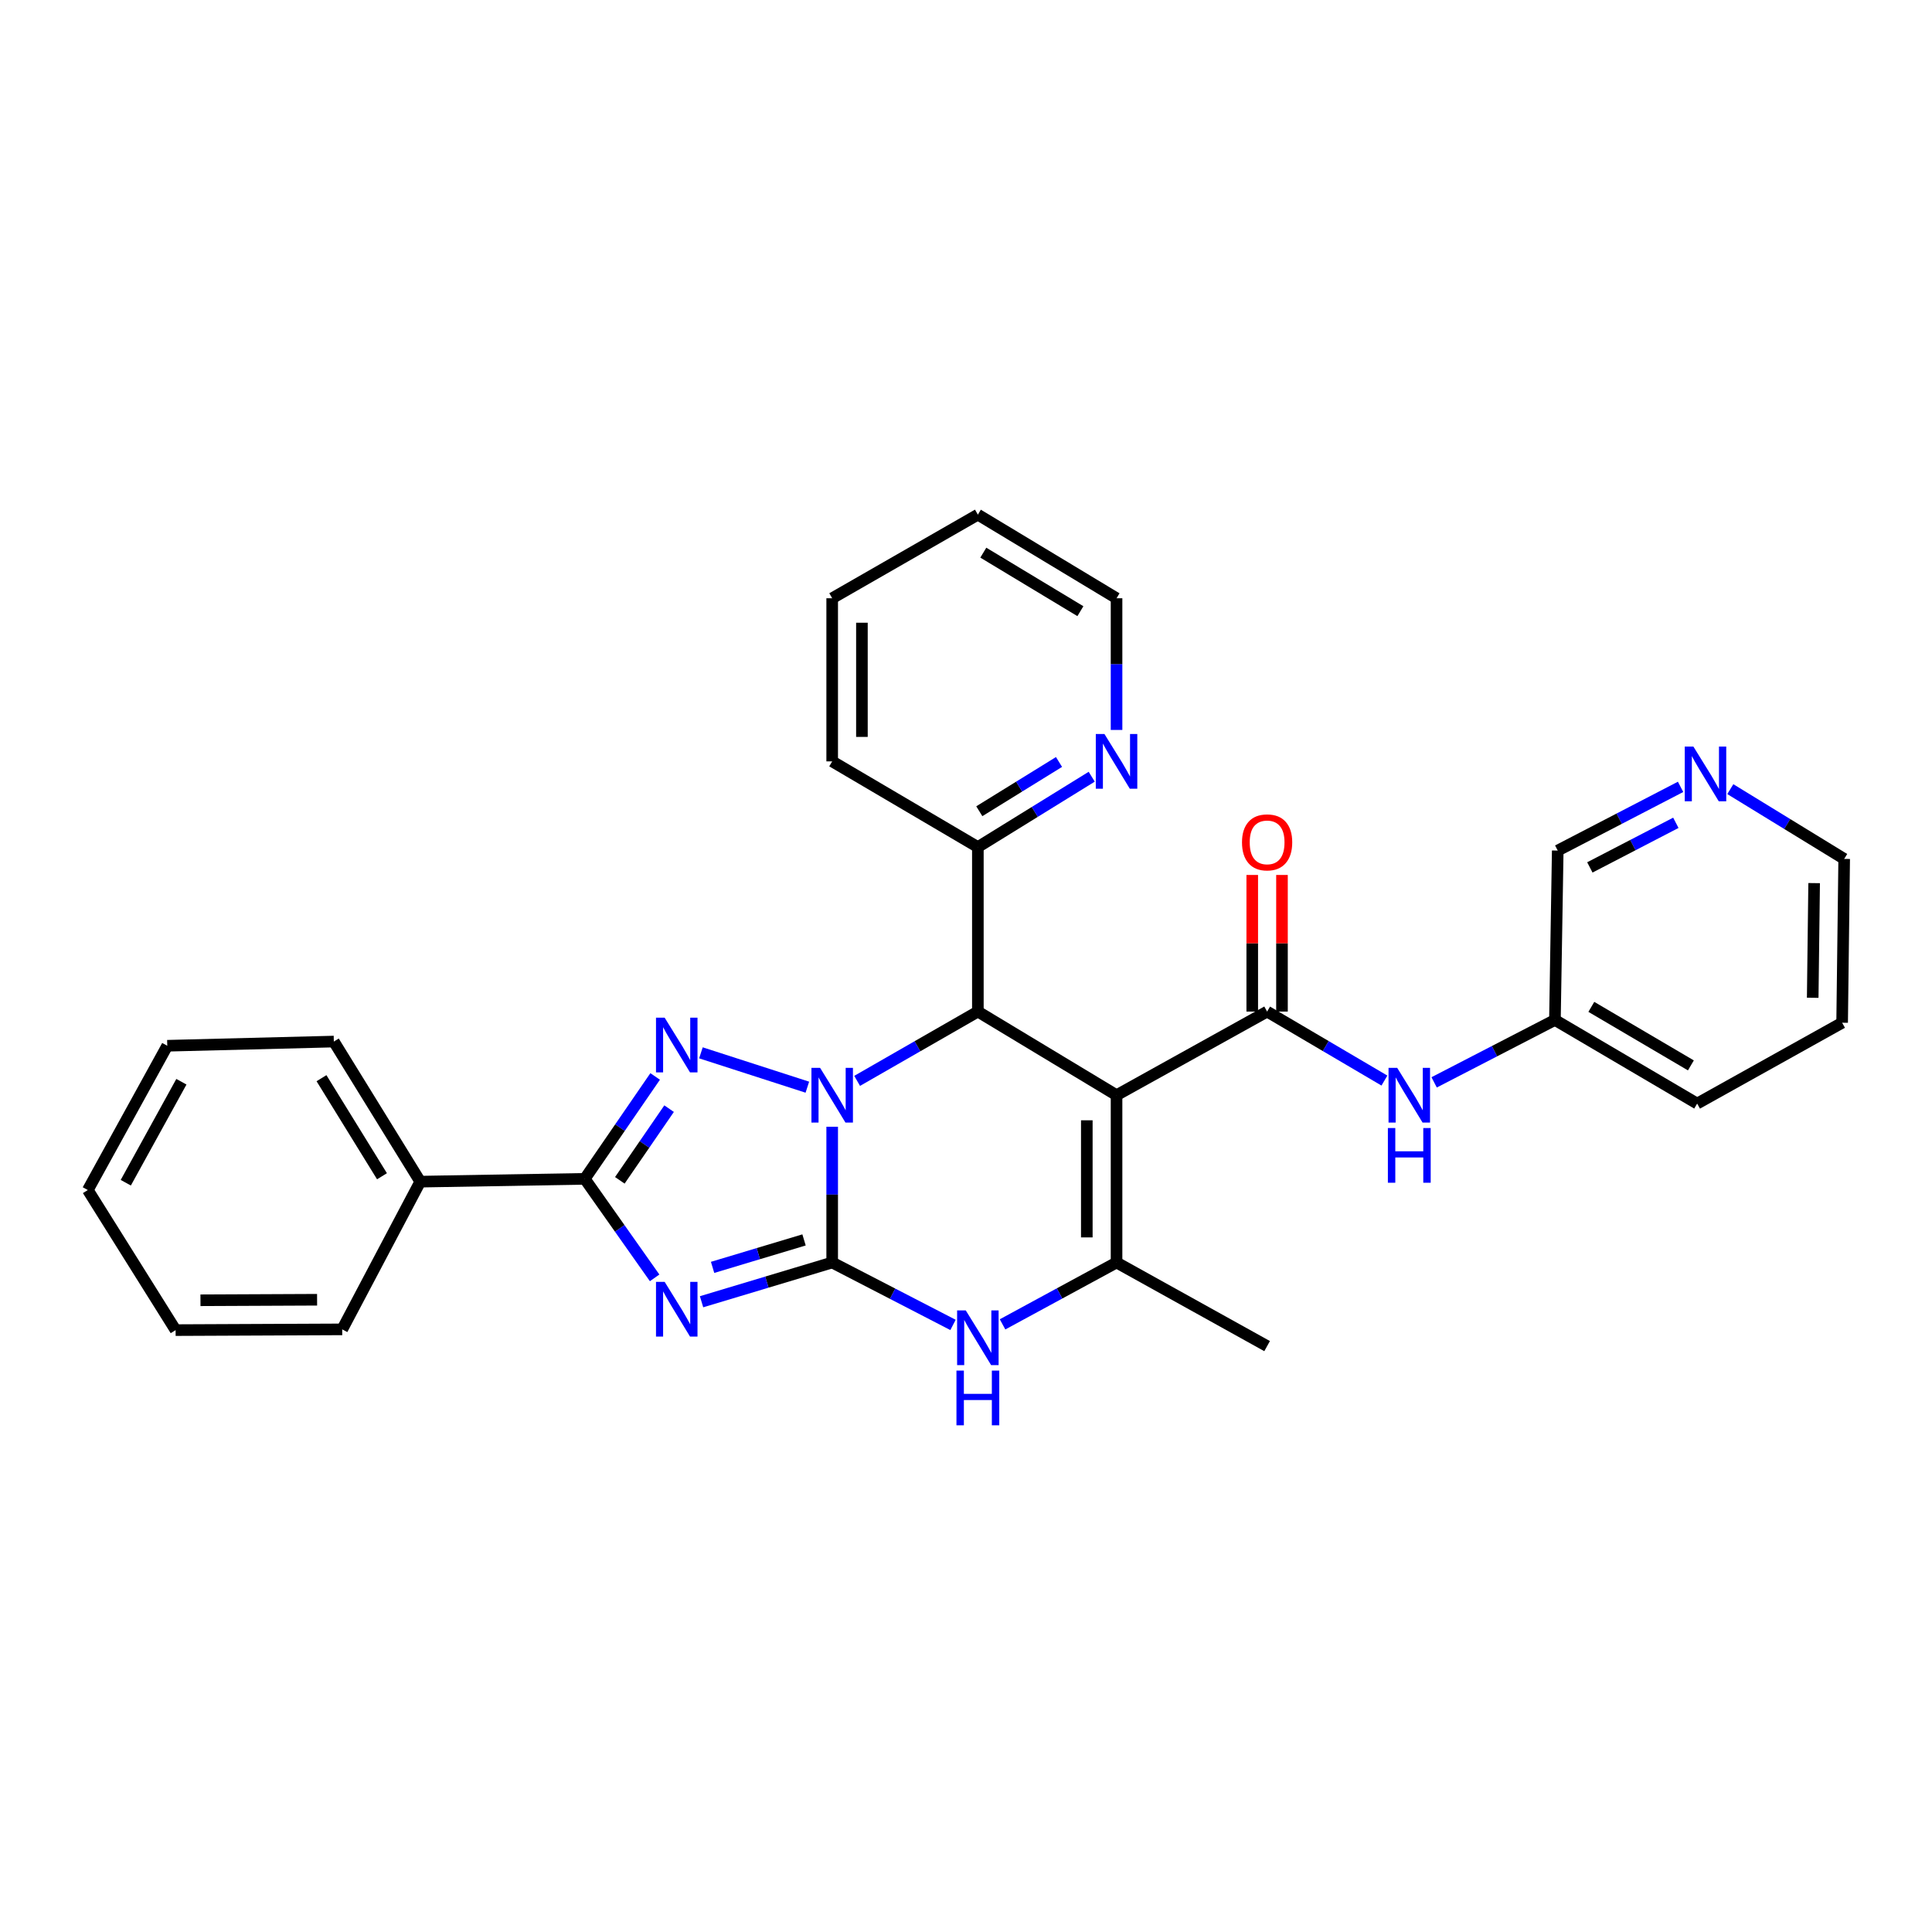 <?xml version='1.0' encoding='iso-8859-1'?>
<svg version='1.1' baseProfile='full'
              xmlns='http://www.w3.org/2000/svg'
                      xmlns:rdkit='http://www.rdkit.org/xml'
                      xmlns:xlink='http://www.w3.org/1999/xlink'
                  xml:space='preserve'
width='1000px' height='1000px' viewBox='0 0 1000 1000'>
<!-- END OF HEADER -->
<rect style='opacity:1.0;fill:#FFFFFF;stroke:none' width='1000' height='1000' x='0' y='0'> </rect>
<path class='bond-0' d='M 430.738,583.199 L 430.738,618.334' style='fill:none;fill-rule:evenodd;stroke:#0000FF;stroke-width:6px;stroke-linecap:butt;stroke-linejoin:miter;stroke-opacity:1' />
<path class='bond-0' d='M 430.738,618.334 L 430.738,653.469' style='fill:none;fill-rule:evenodd;stroke:#000000;stroke-width:6px;stroke-linecap:butt;stroke-linejoin:miter;stroke-opacity:1' />
<path class='bond-3' d='M 417.885,562.726 L 362.799,544.945' style='fill:none;fill-rule:evenodd;stroke:#0000FF;stroke-width:6px;stroke-linecap:butt;stroke-linejoin:miter;stroke-opacity:1' />
<path class='bond-4' d='M 443.652,559.461 L 474.896,541.526' style='fill:none;fill-rule:evenodd;stroke:#0000FF;stroke-width:6px;stroke-linecap:butt;stroke-linejoin:miter;stroke-opacity:1' />
<path class='bond-4' d='M 474.896,541.526 L 506.14,523.59' style='fill:none;fill-rule:evenodd;stroke:#000000;stroke-width:6px;stroke-linecap:butt;stroke-linejoin:miter;stroke-opacity:1' />
<path class='bond-1' d='M 430.738,653.469 L 396.931,663.626' style='fill:none;fill-rule:evenodd;stroke:#000000;stroke-width:6px;stroke-linecap:butt;stroke-linejoin:miter;stroke-opacity:1' />
<path class='bond-1' d='M 396.931,663.626 L 363.124,673.784' style='fill:none;fill-rule:evenodd;stroke:#0000FF;stroke-width:6px;stroke-linecap:butt;stroke-linejoin:miter;stroke-opacity:1' />
<path class='bond-1' d='M 416.167,641.776 L 392.502,648.886' style='fill:none;fill-rule:evenodd;stroke:#000000;stroke-width:6px;stroke-linecap:butt;stroke-linejoin:miter;stroke-opacity:1' />
<path class='bond-1' d='M 392.502,648.886 L 368.837,655.996' style='fill:none;fill-rule:evenodd;stroke:#0000FF;stroke-width:6px;stroke-linecap:butt;stroke-linejoin:miter;stroke-opacity:1' />
<path class='bond-7' d='M 430.738,653.469 L 462.008,669.625' style='fill:none;fill-rule:evenodd;stroke:#000000;stroke-width:6px;stroke-linecap:butt;stroke-linejoin:miter;stroke-opacity:1' />
<path class='bond-7' d='M 462.008,669.625 L 493.278,685.781' style='fill:none;fill-rule:evenodd;stroke:#0000FF;stroke-width:6px;stroke-linecap:butt;stroke-linejoin:miter;stroke-opacity:1' />
<path class='bond-30' d='M 338.835,661.417 L 320.754,635.792' style='fill:none;fill-rule:evenodd;stroke:#0000FF;stroke-width:6px;stroke-linecap:butt;stroke-linejoin:miter;stroke-opacity:1' />
<path class='bond-30' d='M 320.754,635.792 L 302.672,610.167' style='fill:none;fill-rule:evenodd;stroke:#000000;stroke-width:6px;stroke-linecap:butt;stroke-linejoin:miter;stroke-opacity:1' />
<path class='bond-2' d='M 577.924,566.874 L 506.14,523.59' style='fill:none;fill-rule:evenodd;stroke:#000000;stroke-width:6px;stroke-linecap:butt;stroke-linejoin:miter;stroke-opacity:1' />
<path class='bond-6' d='M 577.924,566.874 L 577.924,653.469' style='fill:none;fill-rule:evenodd;stroke:#000000;stroke-width:6px;stroke-linecap:butt;stroke-linejoin:miter;stroke-opacity:1' />
<path class='bond-6' d='M 562.532,579.864 L 562.532,640.48' style='fill:none;fill-rule:evenodd;stroke:#000000;stroke-width:6px;stroke-linecap:butt;stroke-linejoin:miter;stroke-opacity:1' />
<path class='bond-8' d='M 577.924,566.874 L 655.856,523.59' style='fill:none;fill-rule:evenodd;stroke:#000000;stroke-width:6px;stroke-linecap:butt;stroke-linejoin:miter;stroke-opacity:1' />
<path class='bond-5' d='M 339.105,557.167 L 320.889,583.667' style='fill:none;fill-rule:evenodd;stroke:#0000FF;stroke-width:6px;stroke-linecap:butt;stroke-linejoin:miter;stroke-opacity:1' />
<path class='bond-5' d='M 320.889,583.667 L 302.672,610.167' style='fill:none;fill-rule:evenodd;stroke:#000000;stroke-width:6px;stroke-linecap:butt;stroke-linejoin:miter;stroke-opacity:1' />
<path class='bond-5' d='M 346.324,573.836 L 333.573,592.386' style='fill:none;fill-rule:evenodd;stroke:#0000FF;stroke-width:6px;stroke-linecap:butt;stroke-linejoin:miter;stroke-opacity:1' />
<path class='bond-5' d='M 333.573,592.386 L 320.821,610.936' style='fill:none;fill-rule:evenodd;stroke:#000000;stroke-width:6px;stroke-linecap:butt;stroke-linejoin:miter;stroke-opacity:1' />
<path class='bond-10' d='M 506.14,523.59 L 506.14,438.449' style='fill:none;fill-rule:evenodd;stroke:#000000;stroke-width:6px;stroke-linecap:butt;stroke-linejoin:miter;stroke-opacity:1' />
<path class='bond-12' d='M 302.672,610.167 L 217.523,611.621' style='fill:none;fill-rule:evenodd;stroke:#000000;stroke-width:6px;stroke-linecap:butt;stroke-linejoin:miter;stroke-opacity:1' />
<path class='bond-16' d='M 577.924,653.469 L 655.856,696.745' style='fill:none;fill-rule:evenodd;stroke:#000000;stroke-width:6px;stroke-linecap:butt;stroke-linejoin:miter;stroke-opacity:1' />
<path class='bond-31' d='M 577.924,653.469 L 548.423,669.479' style='fill:none;fill-rule:evenodd;stroke:#000000;stroke-width:6px;stroke-linecap:butt;stroke-linejoin:miter;stroke-opacity:1' />
<path class='bond-31' d='M 548.423,669.479 L 518.921,685.49' style='fill:none;fill-rule:evenodd;stroke:#0000FF;stroke-width:6px;stroke-linecap:butt;stroke-linejoin:miter;stroke-opacity:1' />
<path class='bond-9' d='M 655.856,523.59 L 686.213,541.446' style='fill:none;fill-rule:evenodd;stroke:#000000;stroke-width:6px;stroke-linecap:butt;stroke-linejoin:miter;stroke-opacity:1' />
<path class='bond-9' d='M 686.213,541.446 L 716.57,559.302' style='fill:none;fill-rule:evenodd;stroke:#0000FF;stroke-width:6px;stroke-linecap:butt;stroke-linejoin:miter;stroke-opacity:1' />
<path class='bond-11' d='M 663.552,523.59 L 663.552,488.234' style='fill:none;fill-rule:evenodd;stroke:#000000;stroke-width:6px;stroke-linecap:butt;stroke-linejoin:miter;stroke-opacity:1' />
<path class='bond-11' d='M 663.552,488.234 L 663.552,452.878' style='fill:none;fill-rule:evenodd;stroke:#FF0000;stroke-width:6px;stroke-linecap:butt;stroke-linejoin:miter;stroke-opacity:1' />
<path class='bond-11' d='M 648.16,523.59 L 648.16,488.234' style='fill:none;fill-rule:evenodd;stroke:#000000;stroke-width:6px;stroke-linecap:butt;stroke-linejoin:miter;stroke-opacity:1' />
<path class='bond-11' d='M 648.16,488.234 L 648.16,452.878' style='fill:none;fill-rule:evenodd;stroke:#FF0000;stroke-width:6px;stroke-linecap:butt;stroke-linejoin:miter;stroke-opacity:1' />
<path class='bond-15' d='M 742.306,560.229 L 773.567,544.077' style='fill:none;fill-rule:evenodd;stroke:#0000FF;stroke-width:6px;stroke-linecap:butt;stroke-linejoin:miter;stroke-opacity:1' />
<path class='bond-15' d='M 773.567,544.077 L 804.829,527.925' style='fill:none;fill-rule:evenodd;stroke:#000000;stroke-width:6px;stroke-linecap:butt;stroke-linejoin:miter;stroke-opacity:1' />
<path class='bond-13' d='M 506.14,438.449 L 535.607,420.239' style='fill:none;fill-rule:evenodd;stroke:#000000;stroke-width:6px;stroke-linecap:butt;stroke-linejoin:miter;stroke-opacity:1' />
<path class='bond-13' d='M 535.607,420.239 L 565.074,402.029' style='fill:none;fill-rule:evenodd;stroke:#0000FF;stroke-width:6px;stroke-linecap:butt;stroke-linejoin:miter;stroke-opacity:1' />
<path class='bond-13' d='M 506.888,419.893 L 527.515,407.146' style='fill:none;fill-rule:evenodd;stroke:#000000;stroke-width:6px;stroke-linecap:butt;stroke-linejoin:miter;stroke-opacity:1' />
<path class='bond-13' d='M 527.515,407.146 L 548.143,394.399' style='fill:none;fill-rule:evenodd;stroke:#0000FF;stroke-width:6px;stroke-linecap:butt;stroke-linejoin:miter;stroke-opacity:1' />
<path class='bond-20' d='M 506.14,438.449 L 430.738,394.088' style='fill:none;fill-rule:evenodd;stroke:#000000;stroke-width:6px;stroke-linecap:butt;stroke-linejoin:miter;stroke-opacity:1' />
<path class='bond-21' d='M 217.523,611.621 L 172.794,539.11' style='fill:none;fill-rule:evenodd;stroke:#000000;stroke-width:6px;stroke-linecap:butt;stroke-linejoin:miter;stroke-opacity:1' />
<path class='bond-21' d='M 197.714,608.825 L 166.403,558.067' style='fill:none;fill-rule:evenodd;stroke:#000000;stroke-width:6px;stroke-linecap:butt;stroke-linejoin:miter;stroke-opacity:1' />
<path class='bond-22' d='M 217.523,611.621 L 177.129,688.083' style='fill:none;fill-rule:evenodd;stroke:#000000;stroke-width:6px;stroke-linecap:butt;stroke-linejoin:miter;stroke-opacity:1' />
<path class='bond-18' d='M 577.924,377.817 L 577.924,343.737' style='fill:none;fill-rule:evenodd;stroke:#0000FF;stroke-width:6px;stroke-linecap:butt;stroke-linejoin:miter;stroke-opacity:1' />
<path class='bond-18' d='M 577.924,343.737 L 577.924,309.657' style='fill:none;fill-rule:evenodd;stroke:#000000;stroke-width:6px;stroke-linecap:butt;stroke-linejoin:miter;stroke-opacity:1' />
<path class='bond-14' d='M 869.867,407.274 L 838.075,423.764' style='fill:none;fill-rule:evenodd;stroke:#0000FF;stroke-width:6px;stroke-linecap:butt;stroke-linejoin:miter;stroke-opacity:1' />
<path class='bond-14' d='M 838.075,423.764 L 806.282,440.254' style='fill:none;fill-rule:evenodd;stroke:#000000;stroke-width:6px;stroke-linecap:butt;stroke-linejoin:miter;stroke-opacity:1' />
<path class='bond-14' d='M 867.416,425.884 L 845.162,437.427' style='fill:none;fill-rule:evenodd;stroke:#0000FF;stroke-width:6px;stroke-linecap:butt;stroke-linejoin:miter;stroke-opacity:1' />
<path class='bond-14' d='M 845.162,437.427 L 822.907,448.97' style='fill:none;fill-rule:evenodd;stroke:#000000;stroke-width:6px;stroke-linecap:butt;stroke-linejoin:miter;stroke-opacity:1' />
<path class='bond-34' d='M 895.606,408.457 L 925.076,426.514' style='fill:none;fill-rule:evenodd;stroke:#0000FF;stroke-width:6px;stroke-linecap:butt;stroke-linejoin:miter;stroke-opacity:1' />
<path class='bond-34' d='M 925.076,426.514 L 954.545,444.572' style='fill:none;fill-rule:evenodd;stroke:#000000;stroke-width:6px;stroke-linecap:butt;stroke-linejoin:miter;stroke-opacity:1' />
<path class='bond-17' d='M 804.829,527.925 L 806.282,440.254' style='fill:none;fill-rule:evenodd;stroke:#000000;stroke-width:6px;stroke-linecap:butt;stroke-linejoin:miter;stroke-opacity:1' />
<path class='bond-23' d='M 804.829,527.925 L 878.443,571.21' style='fill:none;fill-rule:evenodd;stroke:#000000;stroke-width:6px;stroke-linecap:butt;stroke-linejoin:miter;stroke-opacity:1' />
<path class='bond-23' d='M 823.672,521.15 L 875.202,551.449' style='fill:none;fill-rule:evenodd;stroke:#000000;stroke-width:6px;stroke-linecap:butt;stroke-linejoin:miter;stroke-opacity:1' />
<path class='bond-32' d='M 577.924,309.657 L 506.14,266.381' style='fill:none;fill-rule:evenodd;stroke:#000000;stroke-width:6px;stroke-linecap:butt;stroke-linejoin:miter;stroke-opacity:1' />
<path class='bond-32' d='M 559.21,316.347 L 508.961,286.054' style='fill:none;fill-rule:evenodd;stroke:#000000;stroke-width:6px;stroke-linecap:butt;stroke-linejoin:miter;stroke-opacity:1' />
<path class='bond-19' d='M 954.545,444.572 L 953.485,529.362' style='fill:none;fill-rule:evenodd;stroke:#000000;stroke-width:6px;stroke-linecap:butt;stroke-linejoin:miter;stroke-opacity:1' />
<path class='bond-19' d='M 938.996,457.098 L 938.254,516.451' style='fill:none;fill-rule:evenodd;stroke:#000000;stroke-width:6px;stroke-linecap:butt;stroke-linejoin:miter;stroke-opacity:1' />
<path class='bond-28' d='M 430.738,394.088 L 430.738,309.657' style='fill:none;fill-rule:evenodd;stroke:#000000;stroke-width:6px;stroke-linecap:butt;stroke-linejoin:miter;stroke-opacity:1' />
<path class='bond-28' d='M 446.13,381.423 L 446.13,322.321' style='fill:none;fill-rule:evenodd;stroke:#000000;stroke-width:6px;stroke-linecap:butt;stroke-linejoin:miter;stroke-opacity:1' />
<path class='bond-26' d='M 172.794,539.11 L 86.576,541.282' style='fill:none;fill-rule:evenodd;stroke:#000000;stroke-width:6px;stroke-linecap:butt;stroke-linejoin:miter;stroke-opacity:1' />
<path class='bond-27' d='M 177.129,688.083 L 90.894,688.467' style='fill:none;fill-rule:evenodd;stroke:#000000;stroke-width:6px;stroke-linecap:butt;stroke-linejoin:miter;stroke-opacity:1' />
<path class='bond-27' d='M 164.125,672.749 L 103.76,673.018' style='fill:none;fill-rule:evenodd;stroke:#000000;stroke-width:6px;stroke-linecap:butt;stroke-linejoin:miter;stroke-opacity:1' />
<path class='bond-24' d='M 878.443,571.21 L 953.485,529.362' style='fill:none;fill-rule:evenodd;stroke:#000000;stroke-width:6px;stroke-linecap:butt;stroke-linejoin:miter;stroke-opacity:1' />
<path class='bond-25' d='M 506.14,266.381 L 430.738,309.657' style='fill:none;fill-rule:evenodd;stroke:#000000;stroke-width:6px;stroke-linecap:butt;stroke-linejoin:miter;stroke-opacity:1' />
<path class='bond-33' d='M 86.576,541.282 L 45.455,615.956' style='fill:none;fill-rule:evenodd;stroke:#000000;stroke-width:6px;stroke-linecap:butt;stroke-linejoin:miter;stroke-opacity:1' />
<path class='bond-33' d='M 93.89,559.907 L 65.105,612.179' style='fill:none;fill-rule:evenodd;stroke:#000000;stroke-width:6px;stroke-linecap:butt;stroke-linejoin:miter;stroke-opacity:1' />
<path class='bond-29' d='M 90.894,688.467 L 45.455,615.956' style='fill:none;fill-rule:evenodd;stroke:#000000;stroke-width:6px;stroke-linecap:butt;stroke-linejoin:miter;stroke-opacity:1' />
<path  class='atom-0' d='M 424.478 552.714
L 433.758 567.714
Q 434.678 569.194, 436.158 571.874
Q 437.638 574.554, 437.718 574.714
L 437.718 552.714
L 441.478 552.714
L 441.478 581.034
L 437.598 581.034
L 427.638 564.634
Q 426.478 562.714, 425.238 560.514
Q 424.038 558.314, 423.678 557.634
L 423.678 581.034
L 419.998 581.034
L 419.998 552.714
L 424.478 552.714
' fill='#0000FF'/>
<path  class='atom-2' d='M 344.023 663.482
L 353.303 678.482
Q 354.223 679.962, 355.703 682.642
Q 357.183 685.322, 357.263 685.482
L 357.263 663.482
L 361.023 663.482
L 361.023 691.802
L 357.143 691.802
L 347.183 675.402
Q 346.023 673.482, 344.783 671.282
Q 343.583 669.082, 343.223 668.402
L 343.223 691.802
L 339.543 691.802
L 339.543 663.482
L 344.023 663.482
' fill='#0000FF'/>
<path  class='atom-4' d='M 344.023 526.746
L 353.303 541.746
Q 354.223 543.226, 355.703 545.906
Q 357.183 548.586, 357.263 548.746
L 357.263 526.746
L 361.023 526.746
L 361.023 555.066
L 357.143 555.066
L 347.183 538.666
Q 346.023 536.746, 344.783 534.546
Q 343.583 532.346, 343.223 531.666
L 343.223 555.066
L 339.543 555.066
L 339.543 526.746
L 344.023 526.746
' fill='#0000FF'/>
<path  class='atom-8' d='M 499.88 678.266
L 509.16 693.266
Q 510.08 694.746, 511.56 697.426
Q 513.04 700.106, 513.12 700.266
L 513.12 678.266
L 516.88 678.266
L 516.88 706.586
L 513 706.586
L 503.04 690.186
Q 501.88 688.266, 500.64 686.066
Q 499.44 683.866, 499.08 683.186
L 499.08 706.586
L 495.4 706.586
L 495.4 678.266
L 499.88 678.266
' fill='#0000FF'/>
<path  class='atom-8' d='M 495.06 709.418
L 498.9 709.418
L 498.9 721.458
L 513.38 721.458
L 513.38 709.418
L 517.22 709.418
L 517.22 737.738
L 513.38 737.738
L 513.38 724.658
L 498.9 724.658
L 498.9 737.738
L 495.06 737.738
L 495.06 709.418
' fill='#0000FF'/>
<path  class='atom-10' d='M 723.185 552.714
L 732.465 567.714
Q 733.385 569.194, 734.865 571.874
Q 736.345 574.554, 736.425 574.714
L 736.425 552.714
L 740.185 552.714
L 740.185 581.034
L 736.305 581.034
L 726.345 564.634
Q 725.185 562.714, 723.945 560.514
Q 722.745 558.314, 722.385 557.634
L 722.385 581.034
L 718.705 581.034
L 718.705 552.714
L 723.185 552.714
' fill='#0000FF'/>
<path  class='atom-10' d='M 718.365 583.866
L 722.205 583.866
L 722.205 595.906
L 736.685 595.906
L 736.685 583.866
L 740.525 583.866
L 740.525 612.186
L 736.685 612.186
L 736.685 599.106
L 722.205 599.106
L 722.205 612.186
L 718.365 612.186
L 718.365 583.866
' fill='#0000FF'/>
<path  class='atom-12' d='M 642.856 436.007
Q 642.856 429.207, 646.216 425.407
Q 649.576 421.607, 655.856 421.607
Q 662.136 421.607, 665.496 425.407
Q 668.856 429.207, 668.856 436.007
Q 668.856 442.887, 665.456 446.807
Q 662.056 450.687, 655.856 450.687
Q 649.616 450.687, 646.216 446.807
Q 642.856 442.927, 642.856 436.007
M 655.856 447.487
Q 660.176 447.487, 662.496 444.607
Q 664.856 441.687, 664.856 436.007
Q 664.856 430.447, 662.496 427.647
Q 660.176 424.807, 655.856 424.807
Q 651.536 424.807, 649.176 427.607
Q 646.856 430.407, 646.856 436.007
Q 646.856 441.727, 649.176 444.607
Q 651.536 447.487, 655.856 447.487
' fill='#FF0000'/>
<path  class='atom-14' d='M 571.664 379.928
L 580.944 394.928
Q 581.864 396.408, 583.344 399.088
Q 584.824 401.768, 584.904 401.928
L 584.904 379.928
L 588.664 379.928
L 588.664 408.248
L 584.784 408.248
L 574.824 391.848
Q 573.664 389.928, 572.424 387.728
Q 571.224 385.528, 570.864 384.848
L 570.864 408.248
L 567.184 408.248
L 567.184 379.928
L 571.664 379.928
' fill='#0000FF'/>
<path  class='atom-15' d='M 876.501 386.426
L 885.781 401.426
Q 886.701 402.906, 888.181 405.586
Q 889.661 408.266, 889.741 408.426
L 889.741 386.426
L 893.501 386.426
L 893.501 414.746
L 889.621 414.746
L 879.661 398.346
Q 878.501 396.426, 877.261 394.226
Q 876.061 392.026, 875.701 391.346
L 875.701 414.746
L 872.021 414.746
L 872.021 386.426
L 876.501 386.426
' fill='#0000FF'/>
</svg>
